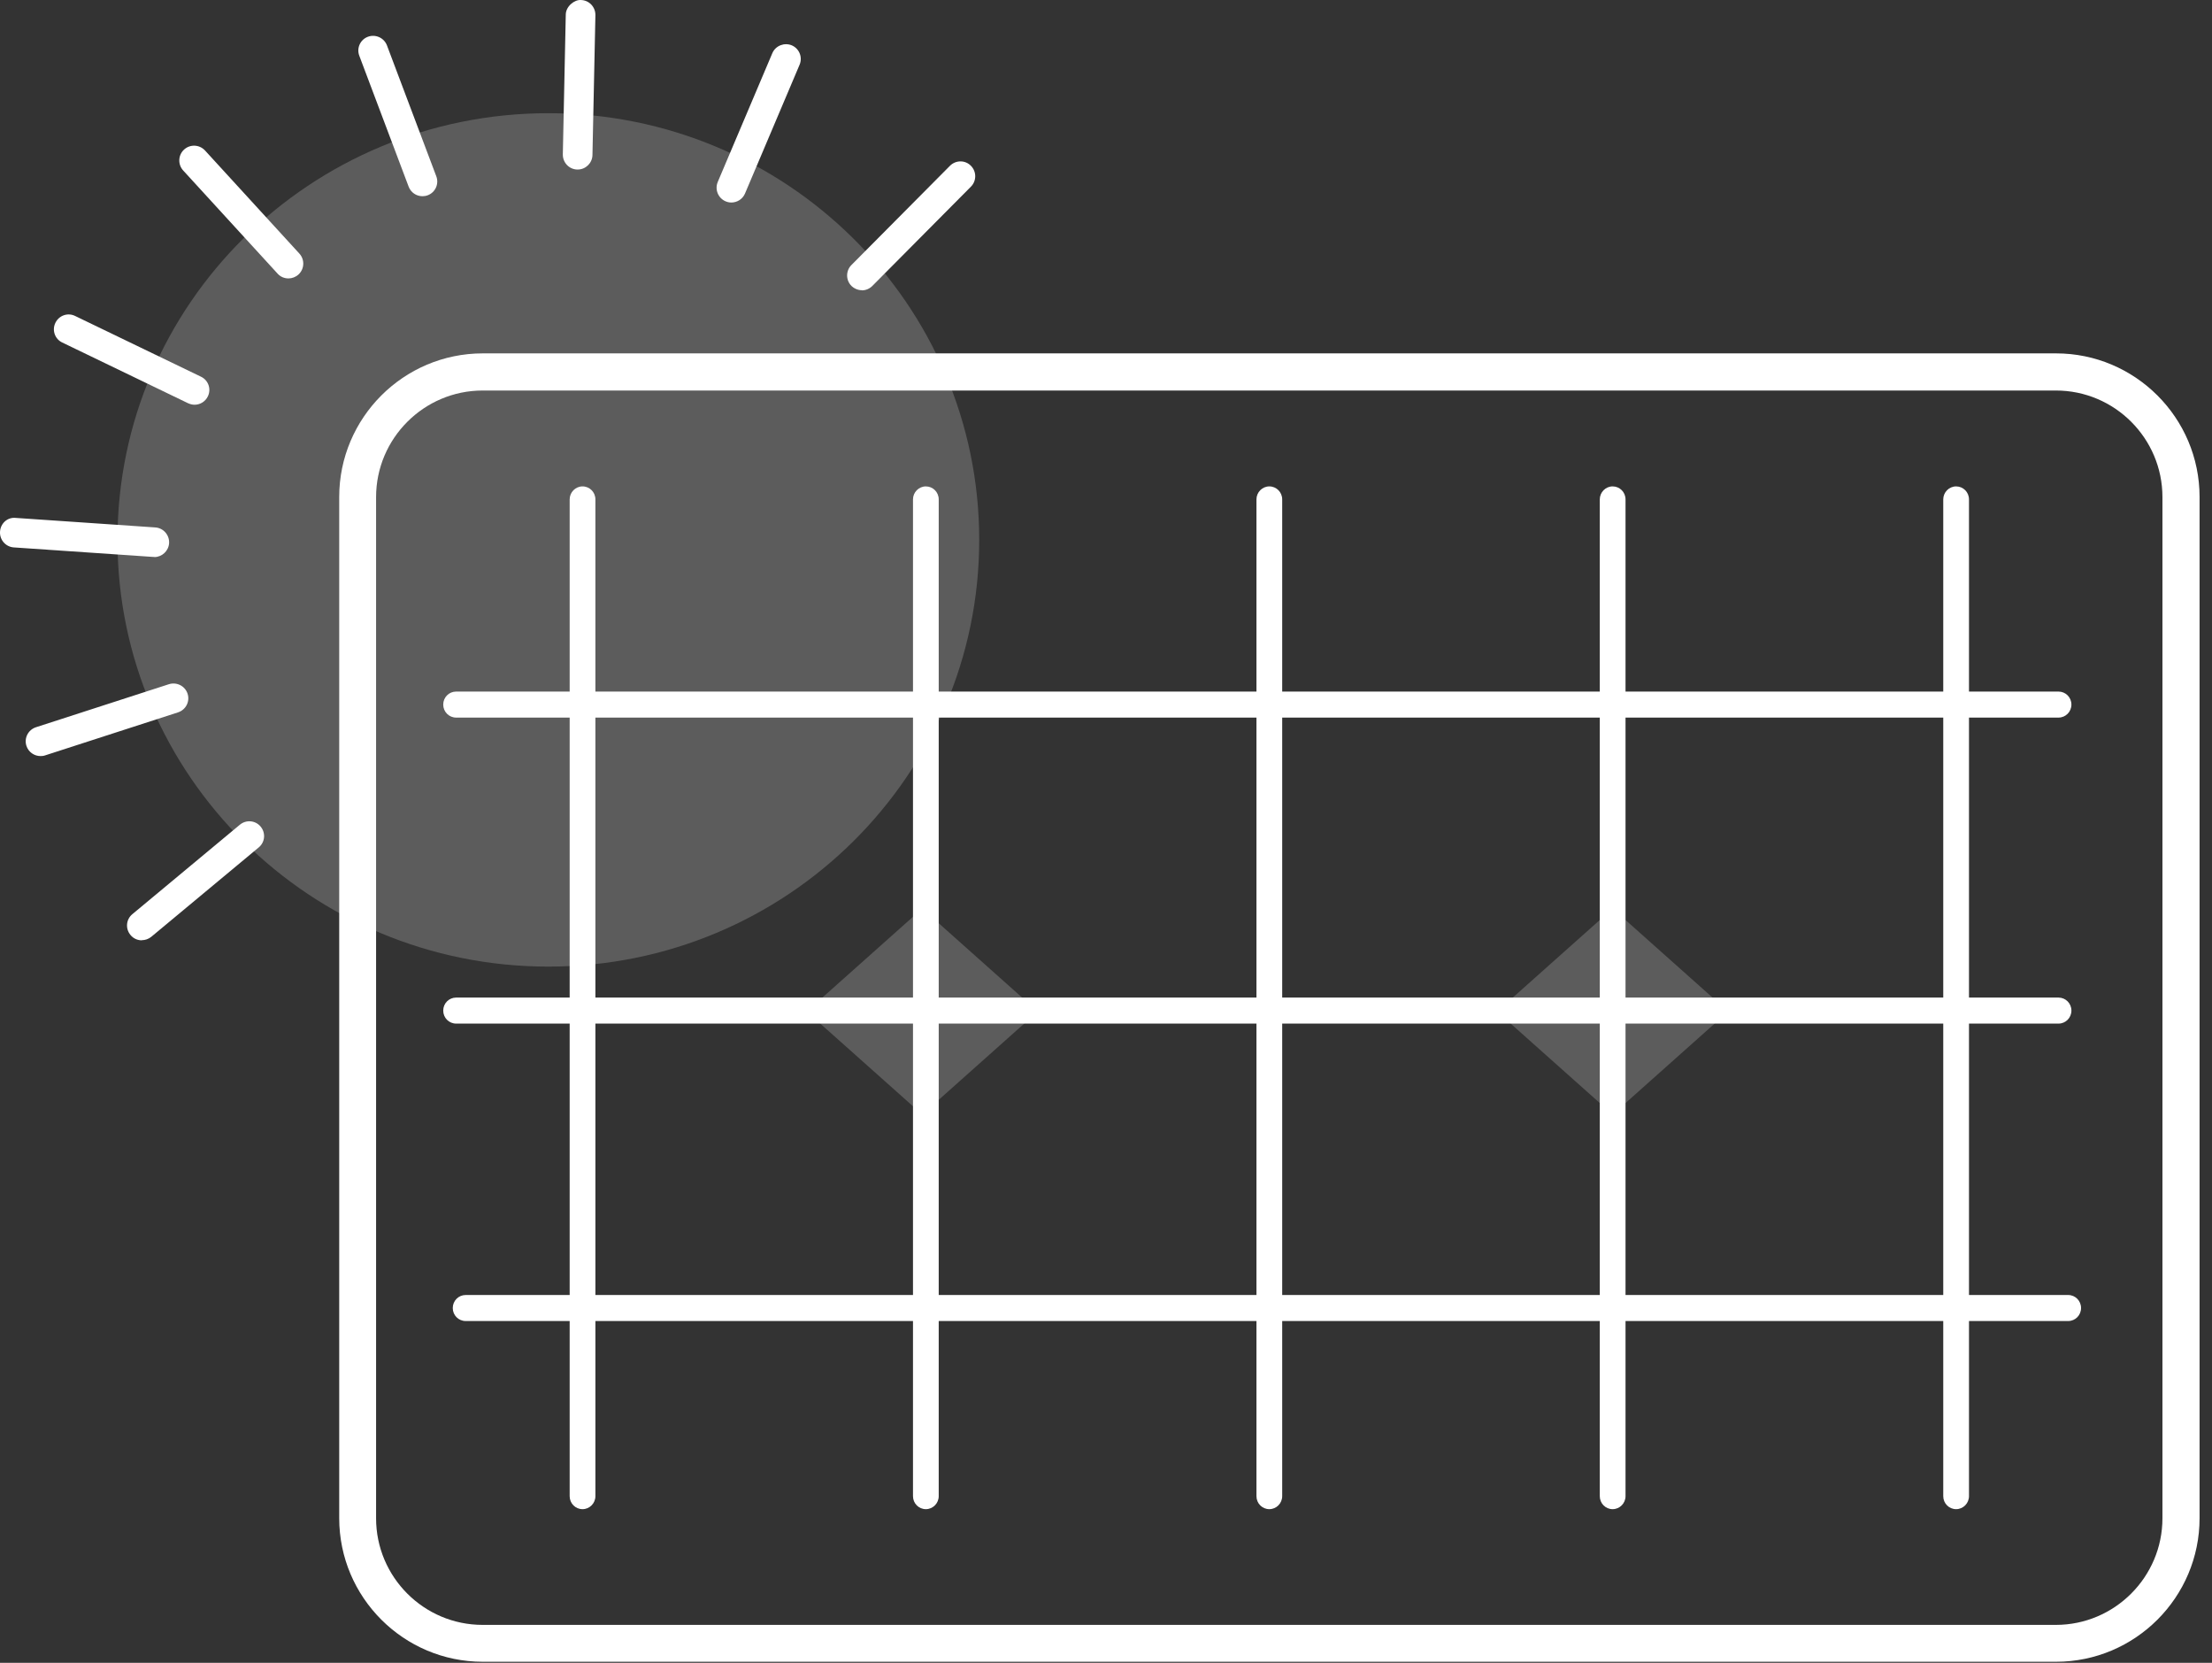<svg width="165" height="124" viewBox="0 0 165 124" fill="none" xmlns="http://www.w3.org/2000/svg">
<rect x="0" y="0" width="165" height="124" fill="#333333" stroke="none"/>
<g id="Solar panels white">
<g id="Group" opacity="0.2">
<path id="Vector" d="M40.903 72.082C58.653 72.082 73.043 57.836 73.043 40.262C73.043 22.689 58.653 8.442 40.903 8.442C23.152 8.442 8.763 22.689 8.763 40.262C8.763 57.836 23.152 72.082 40.903 72.082Z" fill="white"/>
</g>
<path id="Vector_2" d="M153.363 123.922H36.013C30.113 123.922 25.303 119.122 25.303 113.212V37.062C25.303 31.162 30.103 26.352 36.013 26.352H153.363C159.263 26.352 164.073 31.152 164.073 37.062V113.212C164.073 119.112 159.273 123.922 153.363 123.922ZM36.003 29.122C31.623 29.122 28.053 32.692 28.053 37.072V113.222C28.053 117.602 31.613 121.172 36.003 121.172H153.353C157.733 121.172 161.303 117.602 161.303 113.222V37.072C161.303 32.692 157.743 29.122 153.353 29.122H36.003Z" fill="white"/>
<path id="Vector_3" d="M43.453 112.542C42.923 112.542 42.493 112.112 42.493 111.572V37.242C42.493 36.712 42.923 36.272 43.453 36.272C43.983 36.272 44.413 36.702 44.413 37.242V111.572C44.413 112.102 43.983 112.542 43.453 112.542Z" fill="white"/>
<path id="Vector_4" d="M69.062 112.542C68.532 112.542 68.103 112.112 68.103 111.572V37.242C68.103 36.712 68.532 36.272 69.062 36.272C69.593 36.272 70.022 36.702 70.022 37.242V111.572C70.022 112.102 69.593 112.542 69.062 112.542Z" fill="white"/>
<path id="Vector_5" d="M94.683 112.542C94.153 112.542 93.723 112.112 93.723 111.572V37.242C93.723 36.712 94.153 36.272 94.683 36.272C95.213 36.272 95.643 36.702 95.643 37.242V111.572C95.643 112.102 95.213 112.542 94.683 112.542Z" fill="white"/>
<path id="Vector_6" d="M120.292 112.542C119.762 112.542 119.333 112.112 119.333 111.572V37.242C119.333 36.712 119.762 36.272 120.292 36.272C120.822 36.272 121.253 36.702 121.253 37.242V111.572C121.253 112.102 120.822 112.542 120.292 112.542Z" fill="white"/>
<path id="Vector_7" d="M145.913 112.542C145.383 112.542 144.953 112.112 144.953 111.572V37.242C144.953 36.712 145.383 36.272 145.913 36.272C146.443 36.272 146.873 36.702 146.873 37.242V111.572C146.873 112.102 146.443 112.542 145.913 112.542Z" fill="white"/>
<path id="Vector_8" d="M153.552 76.332H34.023C33.492 76.332 33.062 75.902 33.062 75.362C33.062 74.822 33.492 74.392 34.023 74.392H153.552C154.082 74.392 154.513 74.822 154.513 75.362C154.513 75.902 154.082 76.332 153.552 76.332Z" fill="white"/>
<path id="Vector_9" d="M153.552 53.512H34.023C33.492 53.512 33.062 53.082 33.062 52.542C33.062 52.002 33.492 51.572 34.023 51.572H153.552C154.082 51.572 154.513 52.002 154.513 52.542C154.513 53.082 154.082 53.512 153.552 53.512Z" fill="white"/>
<path id="Vector_10" d="M154.273 98.512H34.733C34.203 98.512 33.773 98.082 33.773 97.542C33.773 97.002 34.203 96.572 34.733 96.572H154.273C154.803 96.572 155.232 97.002 155.232 97.542C155.232 98.082 154.803 98.512 154.273 98.512Z" fill="white"/>
<g id="Group_2" opacity="0.2">
<path id="Vector_11" d="M75.963 75.442L68.793 81.832L61.623 75.442L68.793 69.062L75.963 75.442Z" fill="white"/>
<path id="Vector_12" d="M68.793 82.792C68.563 82.792 68.333 82.712 68.153 82.542L60.983 76.152C60.773 75.972 60.663 75.702 60.663 75.432C60.663 75.162 60.783 74.892 60.983 74.712L68.153 68.322C68.523 67.992 69.073 67.992 69.433 68.322L76.603 74.712C76.813 74.892 76.923 75.152 76.923 75.432C76.923 75.712 76.803 75.972 76.603 76.152L69.433 82.542C69.253 82.702 69.023 82.792 68.793 82.792ZM63.083 75.442L68.803 80.532L74.523 75.442L68.803 70.352L63.083 75.442Z" fill="white"/>
</g>
<g id="Group_3" opacity="0.2">
<path id="Vector_13" d="M127.463 75.442L120.292 81.832L113.123 75.442L120.292 69.062L127.463 75.442Z" fill="white"/>
<path id="Vector_14" d="M120.293 82.792C120.063 82.792 119.833 82.712 119.653 82.542L112.483 76.152C112.273 75.972 112.163 75.702 112.163 75.432C112.163 75.162 112.283 74.892 112.483 74.712L119.653 68.322C120.023 67.992 120.573 67.992 120.933 68.322L128.103 74.712C128.313 74.892 128.423 75.162 128.423 75.432C128.423 75.702 128.303 75.972 128.103 76.152L120.933 82.542C120.753 82.702 120.523 82.792 120.293 82.792ZM114.573 75.442L120.293 80.532L126.013 75.442L120.293 70.352L114.573 75.442Z" fill="white"/>
</g>
<path id="Vector_15" d="M10.582 70.122C10.262 70.122 9.952 69.992 9.732 69.722C9.342 69.252 9.402 68.562 9.872 68.172L17.892 61.502C18.362 61.112 19.052 61.172 19.442 61.642C19.832 62.112 19.773 62.802 19.302 63.192L11.282 69.862C11.072 70.032 10.822 70.112 10.572 70.112L10.582 70.122Z" fill="white"/>
<path id="Vector_16" d="M3.022 56.382C2.552 56.382 2.122 56.082 1.972 55.622C1.782 55.042 2.102 54.422 2.682 54.232L12.602 51.022C13.182 50.842 13.802 51.152 13.992 51.732C14.182 52.312 13.862 52.932 13.282 53.122L3.362 56.332C3.252 56.372 3.132 56.382 3.022 56.382Z" fill="white"/>
<path id="Vector_17" d="M11.512 41.532C11.512 41.532 11.462 41.532 11.432 41.532L1.032 40.822C0.422 40.782 -0.038 40.252 0.002 39.642C0.042 39.032 0.552 38.552 1.182 38.622L11.582 39.332C12.192 39.372 12.652 39.902 12.613 40.512C12.572 41.092 12.082 41.542 11.512 41.542V41.532Z" fill="white"/>
<path id="Vector_18" d="M14.513 30.182C14.353 30.182 14.193 30.142 14.033 30.072L4.643 25.542C4.093 25.282 3.863 24.622 4.133 24.072C4.403 23.522 5.053 23.292 5.603 23.562L14.993 28.092C15.543 28.352 15.773 29.012 15.503 29.562C15.313 29.952 14.923 30.182 14.513 30.182Z" fill="white"/>
<path id="Vector_19" d="M21.513 20.762C21.213 20.762 20.913 20.642 20.703 20.402L13.663 12.712C13.253 12.262 13.283 11.562 13.733 11.152C14.183 10.742 14.873 10.772 15.293 11.222L22.333 18.912C22.743 19.362 22.713 20.062 22.263 20.472C22.053 20.662 21.783 20.762 21.523 20.762H21.513Z" fill="white"/>
<path id="Vector_20" d="M31.513 14.632C31.063 14.632 30.653 14.362 30.483 13.922L26.803 4.162C26.583 3.592 26.873 2.952 27.443 2.742C28.003 2.532 28.643 2.812 28.863 3.382L32.543 13.142C32.763 13.712 32.473 14.352 31.903 14.562C31.773 14.612 31.643 14.632 31.513 14.632Z" fill="white"/>
<path id="Vector_21" d="M43.083 12.642H43.062C42.453 12.632 41.973 12.122 41.983 11.512L42.203 1.082C42.212 0.472 42.853 -0.038 43.333 0.002C43.943 0.012 44.423 0.522 44.413 1.132L44.193 11.562C44.182 12.162 43.683 12.642 43.093 12.642H43.083Z" fill="white"/>
<path id="Vector_22" d="M54.553 15.102C54.403 15.102 54.263 15.072 54.123 15.012C53.562 14.772 53.303 14.122 53.542 13.562L57.612 3.962C57.852 3.402 58.513 3.152 59.062 3.382C59.623 3.622 59.883 4.272 59.642 4.832L55.572 14.432C55.392 14.852 54.983 15.102 54.553 15.102Z" fill="white"/>
<path id="Vector_23" d="M64.293 21.642C64.013 21.642 63.732 21.532 63.512 21.322C63.082 20.892 63.082 20.192 63.512 19.762L70.862 12.362C71.293 11.932 71.993 11.922 72.422 12.362C72.853 12.792 72.853 13.492 72.422 13.922L65.072 21.322C64.852 21.542 64.573 21.652 64.293 21.652V21.642Z" fill="white"/>
</g>
</svg>
